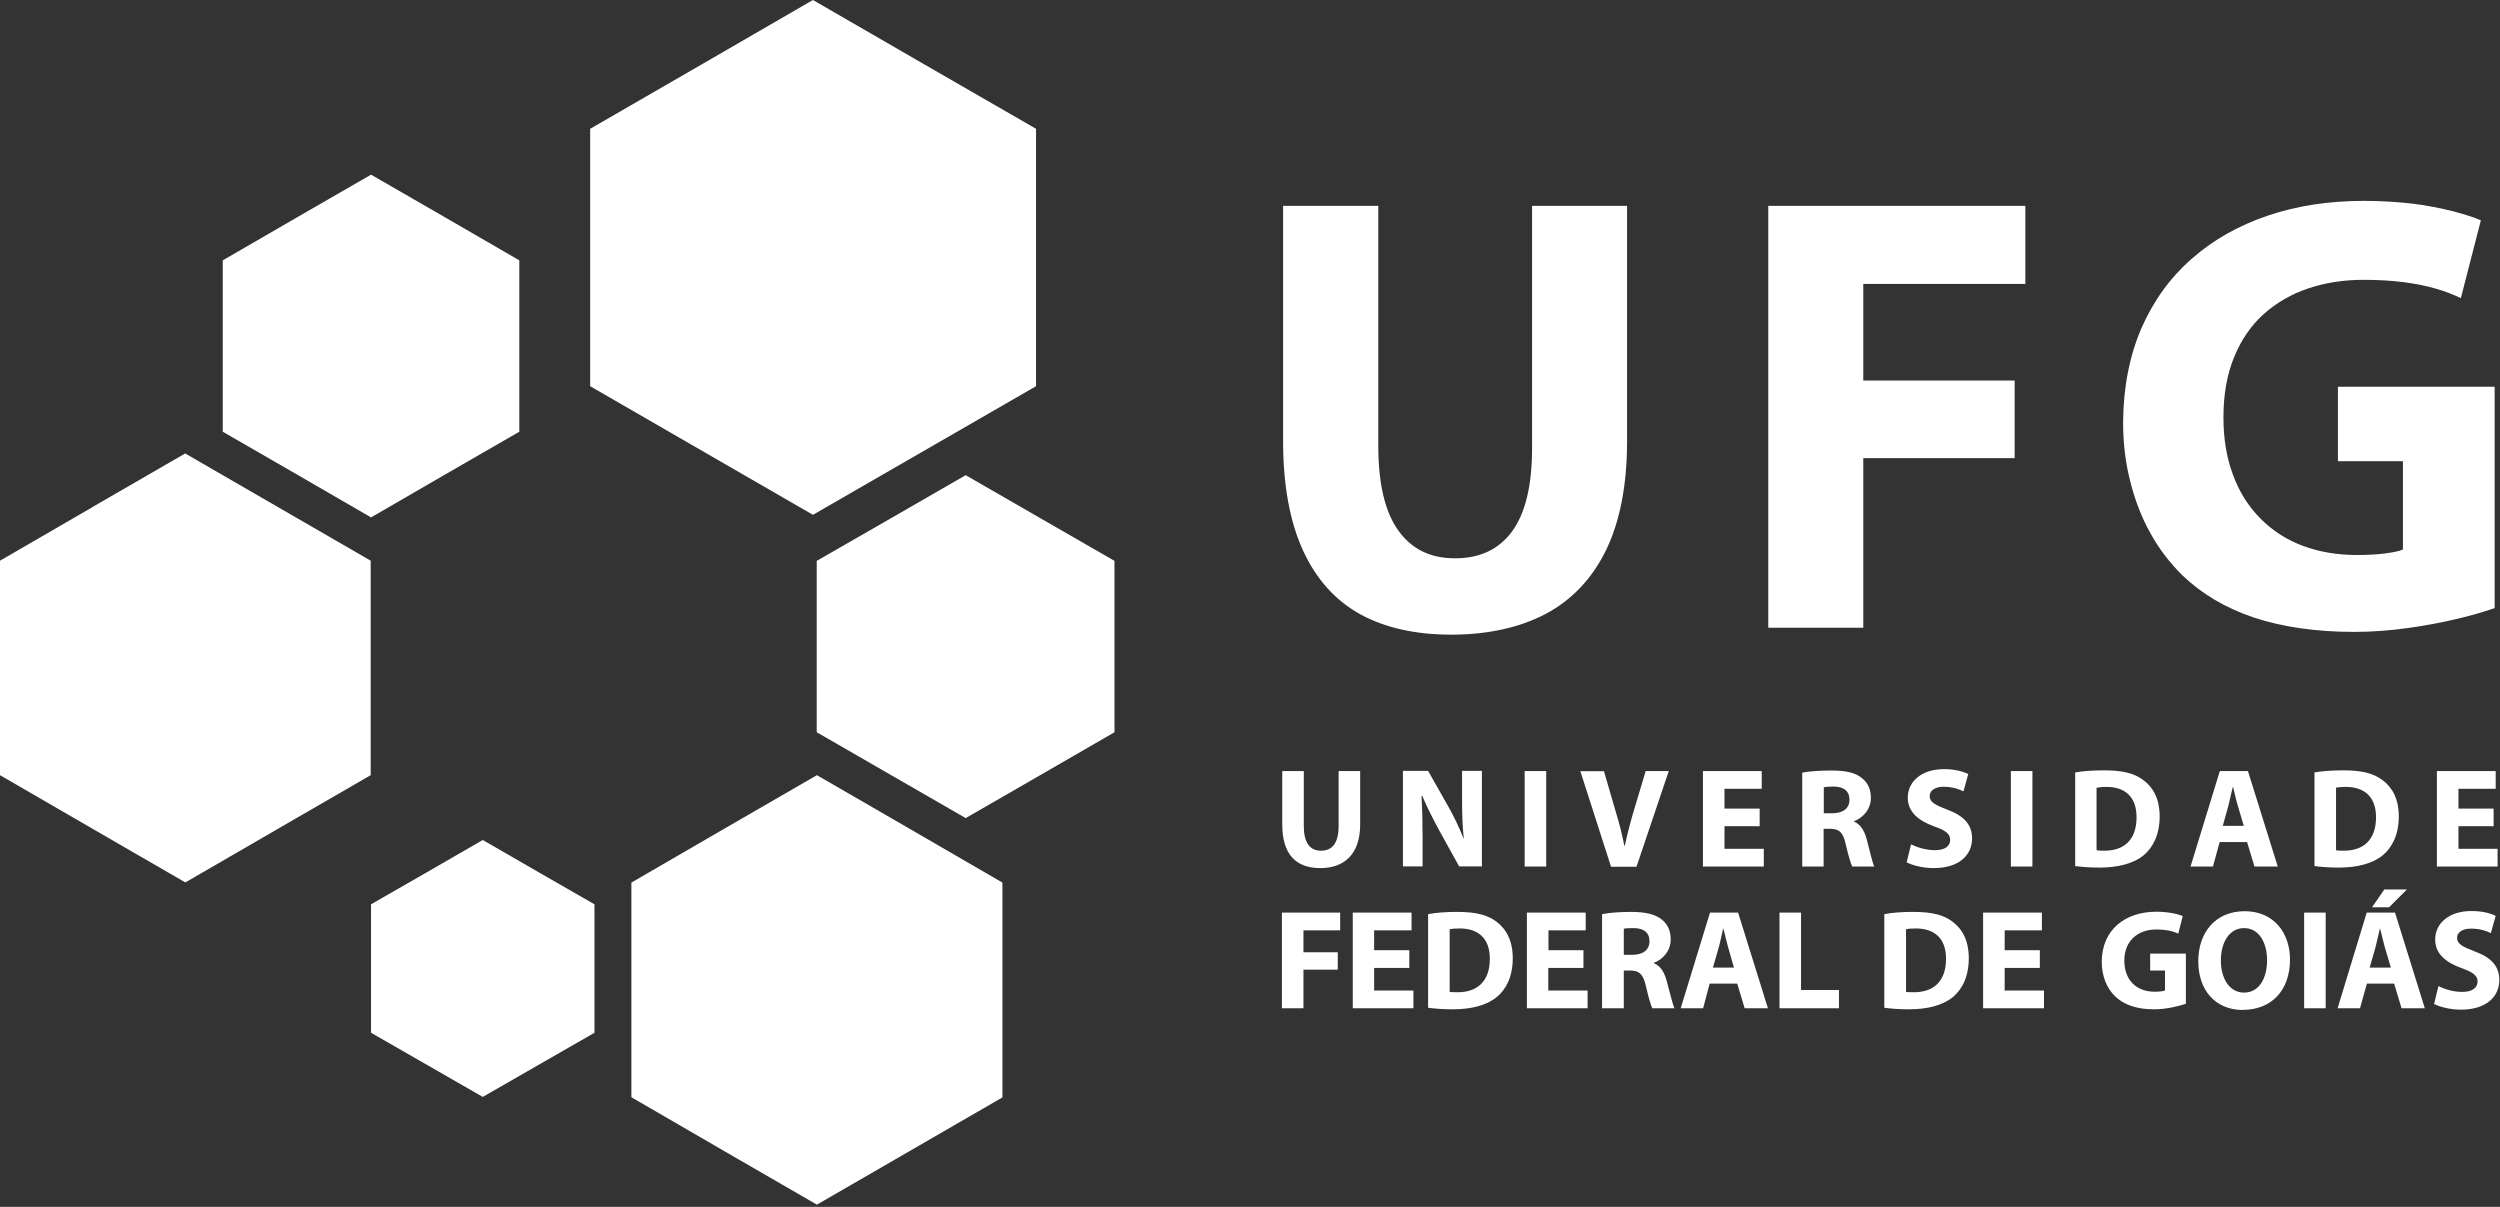 <?xml version="1.0" encoding="UTF-8"?>
<svg id="Camada_1" xmlns="http://www.w3.org/2000/svg" version="1.1" viewBox="0 0 145 70">
  <rect x="0" y="0" width="145" height="70" fill="#333333" stroke="none"/>
  <!-- Generator: Adobe Illustrator 29.6.0, SVG Export Plug-In . SVG Version: 2.1.1 Build 207)  -->
  <defs>
    <style>
      .st0 {
        fill: #fff;
        fill-rule: evenodd;
      }
    </style>
  </defs>
  <path class="st0" d="M5.37,29.41l-5.37,3.11v12.44l5.37,3.11,5.38,3.11,5.37-3.11,5.38-3.11v-12.44l-5.38-3.11-5.38-3.11-5.38,3.11ZM47.38,44.96l5.38,3.11,5.38,3.12v12.46l-5.38,3.11-5.38,3.11-5.38-3.11-5.38-3.12v-12.45l5.38-3.12,5.38-3.11ZM47.15,0l-6.46,3.74-6.46,3.73v14.93l6.46,3.73,6.46,3.73,6.47-3.73,6.47-3.73V7.47l-6.47-3.73L47.15,0ZM56.01,27.56l4.32,2.49,4.31,2.48v9.94l-4.31,2.49-4.32,2.49-4.32-2.49-4.32-2.49v-9.94l4.32-2.48,4.32-2.49ZM28,48.72l3.24,1.87,3.24,1.86v7.45l-3.24,1.86-3.24,1.86-3.24-1.86-3.24-1.86v-7.45l3.24-1.86,3.24-1.87ZM21.52,10.13l4.3,2.48,4.3,2.49v9.94l-4.3,2.48-4.3,2.49-4.3-2.49-4.3-2.48v-9.94l4.3-2.49,4.3-2.48Z"/>
  <path class="st0" d="M144.7,22.43h-9.1v4.32h3.77v5.12c-.22.1-.57.17-1.04.23-.47.06-1.02.09-1.64.09-1.14,0-2.18-.18-3.12-.53-.92-.34-1.75-.87-2.44-1.56-.69-.69-1.23-1.52-1.6-2.52-.38-.98-.57-2.11-.57-3.38,0-1.33.21-2.49.62-3.49.41-1,.98-1.83,1.71-2.49.75-.67,1.63-1.17,2.58-1.49.98-.33,2.05-.5,3.21-.5.89,0,1.68.05,2.36.14.68.09,1.29.21,1.83.37.5.14.99.33,1.46.55l1.16-4.51c-.4-.18-.93-.34-1.59-.52-.76-.19-1.52-.34-2.3-.44-.96-.11-1.93-.17-2.89-.17-2.01,0-3.87.28-5.56.85-1.69.57-3.17,1.4-4.42,2.5-1.25,1.09-2.22,2.43-2.92,4.02-.69,1.59-1.05,3.41-1.07,5.45,0,1.2.13,2.35.41,3.43.27,1.09.65,2.09,1.17,3.02.5.91,1.13,1.73,1.87,2.46,1.12,1.07,2.5,1.89,4.14,2.44,1.64.54,3.58.83,5.8.83,1.06,0,2.12-.08,3.17-.23.95-.13,1.9-.31,2.83-.53.73-.17,1.45-.38,2.16-.62v-12.86h0ZM102.56,36.41h5.51v-9.84h8.78v-4.5h-8.78v-5.6h9.4v-4.53h-14.91s0,24.48,0,24.48ZM74.42,11.93v13.65c0,2.58.4,4.71,1.16,6.36.77,1.66,1.87,2.89,3.32,3.69,1.45.79,3.21,1.18,5.28,1.18s3.96-.4,5.48-1.21c1.52-.81,2.68-2.04,3.49-3.69.8-1.65,1.21-3.73,1.22-6.24v-13.73h-5.51v14.05c0,2.18-.39,3.78-1.16,4.83-.77,1.05-1.88,1.57-3.33,1.56-1.41,0-2.49-.53-3.26-1.6-.77-1.07-1.15-2.66-1.17-4.79v-14.05h-5.51ZM144.63,46.9h-2.04v-1.15h2.16v-1.03h-3.41v5.54h3.52v-1.03h-2.27v-1.31h2.04v-1.02h0ZM135.48,45.69c.19-.04.38-.05.57-.05,1.08,0,1.76.57,1.76,1.76,0,1.33-.75,1.95-1.89,1.94-.15,0-.33,0-.43-.03v-3.63ZM134.23,50.23c.3.04.77.09,1.42.09,1.09,0,1.98-.24,2.56-.72.53-.45.92-1.18.92-2.25,0-.99-.36-1.67-.94-2.1-.52-.4-1.21-.57-2.27-.57-.62,0-1.22.04-1.68.12v5.44ZM128.92,47.9l.33-1.18c.08-.32.17-.74.25-1.07h.02c.08.32.17.74.27,1.07l.35,1.18h-1.23,0ZM130.33,48.84l.43,1.42h1.35l-1.73-5.54h-1.63l-1.7,5.54h1.3l.39-1.42h1.6,0ZM121.6,45.69c.1-.02.29-.05.57-.05,1.08,0,1.75.57,1.75,1.76,0,1.33-.74,1.95-1.89,1.94-.15,0-.33,0-.43-.03v-3.63h0ZM120.35,50.23c.31.04.77.09,1.43.09,1.08,0,1.98-.24,2.56-.72.53-.45.92-1.18.92-2.25,0-.99-.36-1.67-.94-2.1-.52-.4-1.21-.57-2.27-.57-.62,0-1.23.04-1.69.12,0,0,0,5.44,0,5.44ZM116.63,50.26h1.25v-5.54h-1.25v5.54ZM110.58,50.01c.31.17.94.34,1.57.34,1.52,0,2.23-.79,2.23-1.72,0-.79-.45-1.3-1.43-1.67-.73-.28-1.03-.44-1.03-.79,0-.28.26-.54.81-.54.4,0,.79.09,1.15.27l.28-1.01c-.33-.15-.78-.28-1.41-.28-1.3,0-2.1.72-2.1,1.66,0,.81.61,1.33,1.53,1.66.67.23.93.44.93.78,0,.37-.31.6-.88.6-.53,0-1.06-.17-1.39-.34,0,0-.25,1.03-.25,1.03ZM105.78,45.66c.09-.02.26-.04.57-.04.58,0,.92.26.92.76s-.37.79-1,.79h-.49v-1.51h0ZM104.53,50.26h1.24v-2.19h.37c.52,0,.76.19.91.89.16.69.3,1.14.38,1.3h1.28c-.11-.21-.27-.94-.44-1.58-.14-.51-.36-.87-.74-1.03v-.02c.48-.17.98-.66.98-1.35,0-.51-.18-.89-.52-1.15-.39-.33-.97-.44-1.79-.44-.68,0-1.27.05-1.67.12v5.46h0ZM102.06,46.9h-2.04v-1.15h2.16v-1.03h-3.41v5.54h3.53v-1.03h-2.28v-1.31h2.04v-1.02h0ZM94.92,50.26l1.87-5.54h-1.34l-.71,2.37c-.19.65-.36,1.3-.5,1.96h-.03c-.13-.67-.3-1.33-.5-1.98l-.68-2.34h-1.37l1.78,5.54h1.46ZM88.43,50.26h1.25v-5.54h-1.25v5.54ZM82.51,50.26v-1.67c0-.9-.02-1.69-.06-2.43h.04c.27.65.64,1.36.96,1.96l1.18,2.13h1.32v-5.54h-1.15v1.61c0,.84.02,1.59.1,2.32h-.01c-.26-.65-.56-1.29-.91-1.9l-1.15-2.03h-1.46v5.54s1.15,0,1.15,0ZM74.37,44.72v3.09c0,1.76.81,2.54,2.21,2.54s2.31-.82,2.31-2.53v-3.1h-1.25v3.18c0,.99-.36,1.44-1.02,1.44s-1-.48-1-1.44v-3.18h-1.25ZM141.16,58.22c.31.17.93.34,1.57.34,1.52,0,2.23-.79,2.23-1.72,0-.79-.45-1.3-1.43-1.66-.72-.28-1.02-.43-1.02-.79,0-.28.26-.53.81-.53s.93.15,1.15.26l.28-1c-.33-.16-.78-.28-1.41-.28-1.3,0-2.1.71-2.1,1.66,0,.81.61,1.32,1.53,1.65.66.23.93.44.93.77,0,.37-.31.61-.88.61-.48,0-.96-.12-1.39-.34l-.25,1.03ZM138.29,51.59l-.71,1.03h.99l1.03-1.03h-1.3ZM137.44,56.12l.34-1.18c.08-.32.17-.74.25-1.07h.02c.08.32.18.74.27,1.07l.35,1.18h-1.23,0ZM138.86,57.05l.43,1.43h1.35l-1.73-5.55h-1.64l-1.69,5.55h1.3l.4-1.43h1.59,0ZM133.64,58.48h1.25v-5.55h-1.25v5.55ZM130.15,57.57c-.84,0-1.34-.82-1.34-1.86s.48-1.88,1.35-1.88,1.33.86,1.33,1.86c0,1.08-.48,1.88-1.33,1.88,0,0,0,0,0,0ZM130.1,58.57c1.62,0,2.72-1.1,2.72-2.92,0-1.53-.93-2.8-2.63-2.8s-2.69,1.24-2.69,2.9.97,2.83,2.6,2.83h0ZM126.77,55.31h-2.06v.98h.86v1.16c-.1.04-.33.07-.61.07-1.03,0-1.75-.66-1.75-1.81s.8-1.8,1.84-1.8c.61,0,.98.1,1.29.24l.26-1.02c-.27-.11-.82-.25-1.53-.25-1.82,0-3.16,1.05-3.17,2.9,0,.81.28,1.53.78,2.01.51.49,1.25.75,2.25.75.73,0,1.46-.19,1.85-.32v-2.91h0ZM118.31,55.11h-2.04v-1.15h2.16v-1.03h-3.41v5.55h3.53v-1.03h-2.28v-1.31h2.04v-1.03h0ZM110.54,53.9c.11-.03.3-.05.57-.05,1.09,0,1.76.57,1.76,1.76,0,1.33-.75,1.95-1.89,1.94-.15,0-.33,0-.43-.02,0,0,0-3.63,0-3.63ZM109.29,58.45c.31.04.77.09,1.43.09,1.08,0,1.97-.23,2.56-.72.53-.45.91-1.18.91-2.25,0-.99-.36-1.68-.94-2.11-.52-.4-1.21-.57-2.28-.57-.62,0-1.22.04-1.68.13v5.44ZM103.21,58.48h3.45v-1.06h-2.2v-4.49h-1.25v5.55h0ZM99.35,56.12l.34-1.18c.09-.32.17-.74.25-1.07h.02c.08.32.18.74.27,1.07l.34,1.18h-1.22ZM100.76,57.05l.43,1.43h1.35l-1.73-5.55h-1.63l-1.7,5.55h1.3l.38-1.43h1.6,0ZM94.18,53.87c.09-.03.26-.04.57-.04.58,0,.92.26.92.76s-.37.79-1,.79h-.49v-1.51h0ZM92.94,58.48h1.24v-2.19h.36c.52,0,.76.19.92.89.16.69.29,1.15.38,1.3h1.28c-.11-.22-.27-.94-.45-1.58-.14-.51-.35-.87-.74-1.03v-.03c.47-.17.97-.65.97-1.35,0-.51-.18-.89-.52-1.16-.39-.31-.96-.44-1.79-.44-.67,0-1.27.05-1.67.13,0,0,0,5.47,0,5.47ZM91.85,55.11h-2.04v-1.15h2.16v-1.03h-3.41v5.55h3.52v-1.03h-2.28v-1.31h2.04v-1.03h0ZM84.08,53.9c.11-.03.3-.05.57-.05,1.09,0,1.76.57,1.76,1.76,0,1.33-.75,1.95-1.89,1.94-.15,0-.33,0-.44-.02,0,0,0-3.63,0-3.63ZM82.83,58.45c.31.04.78.09,1.43.09,1.08,0,1.98-.23,2.56-.72.54-.44.92-1.18.92-2.25,0-.99-.37-1.68-.94-2.11-.53-.4-1.21-.57-2.28-.57-.62,0-1.23.04-1.69.13v5.44ZM81.74,55.11h-2.04v-1.15h2.17v-1.03h-3.41v5.55h3.52v-1.03h-2.28v-1.31h2.04s0-1.03,0-1.03ZM74.35,58.48h1.25v-2.24h1.99v-1.01h-1.99v-1.27h2.13v-1.03h-3.38v5.55h0Z"/>
</svg>
